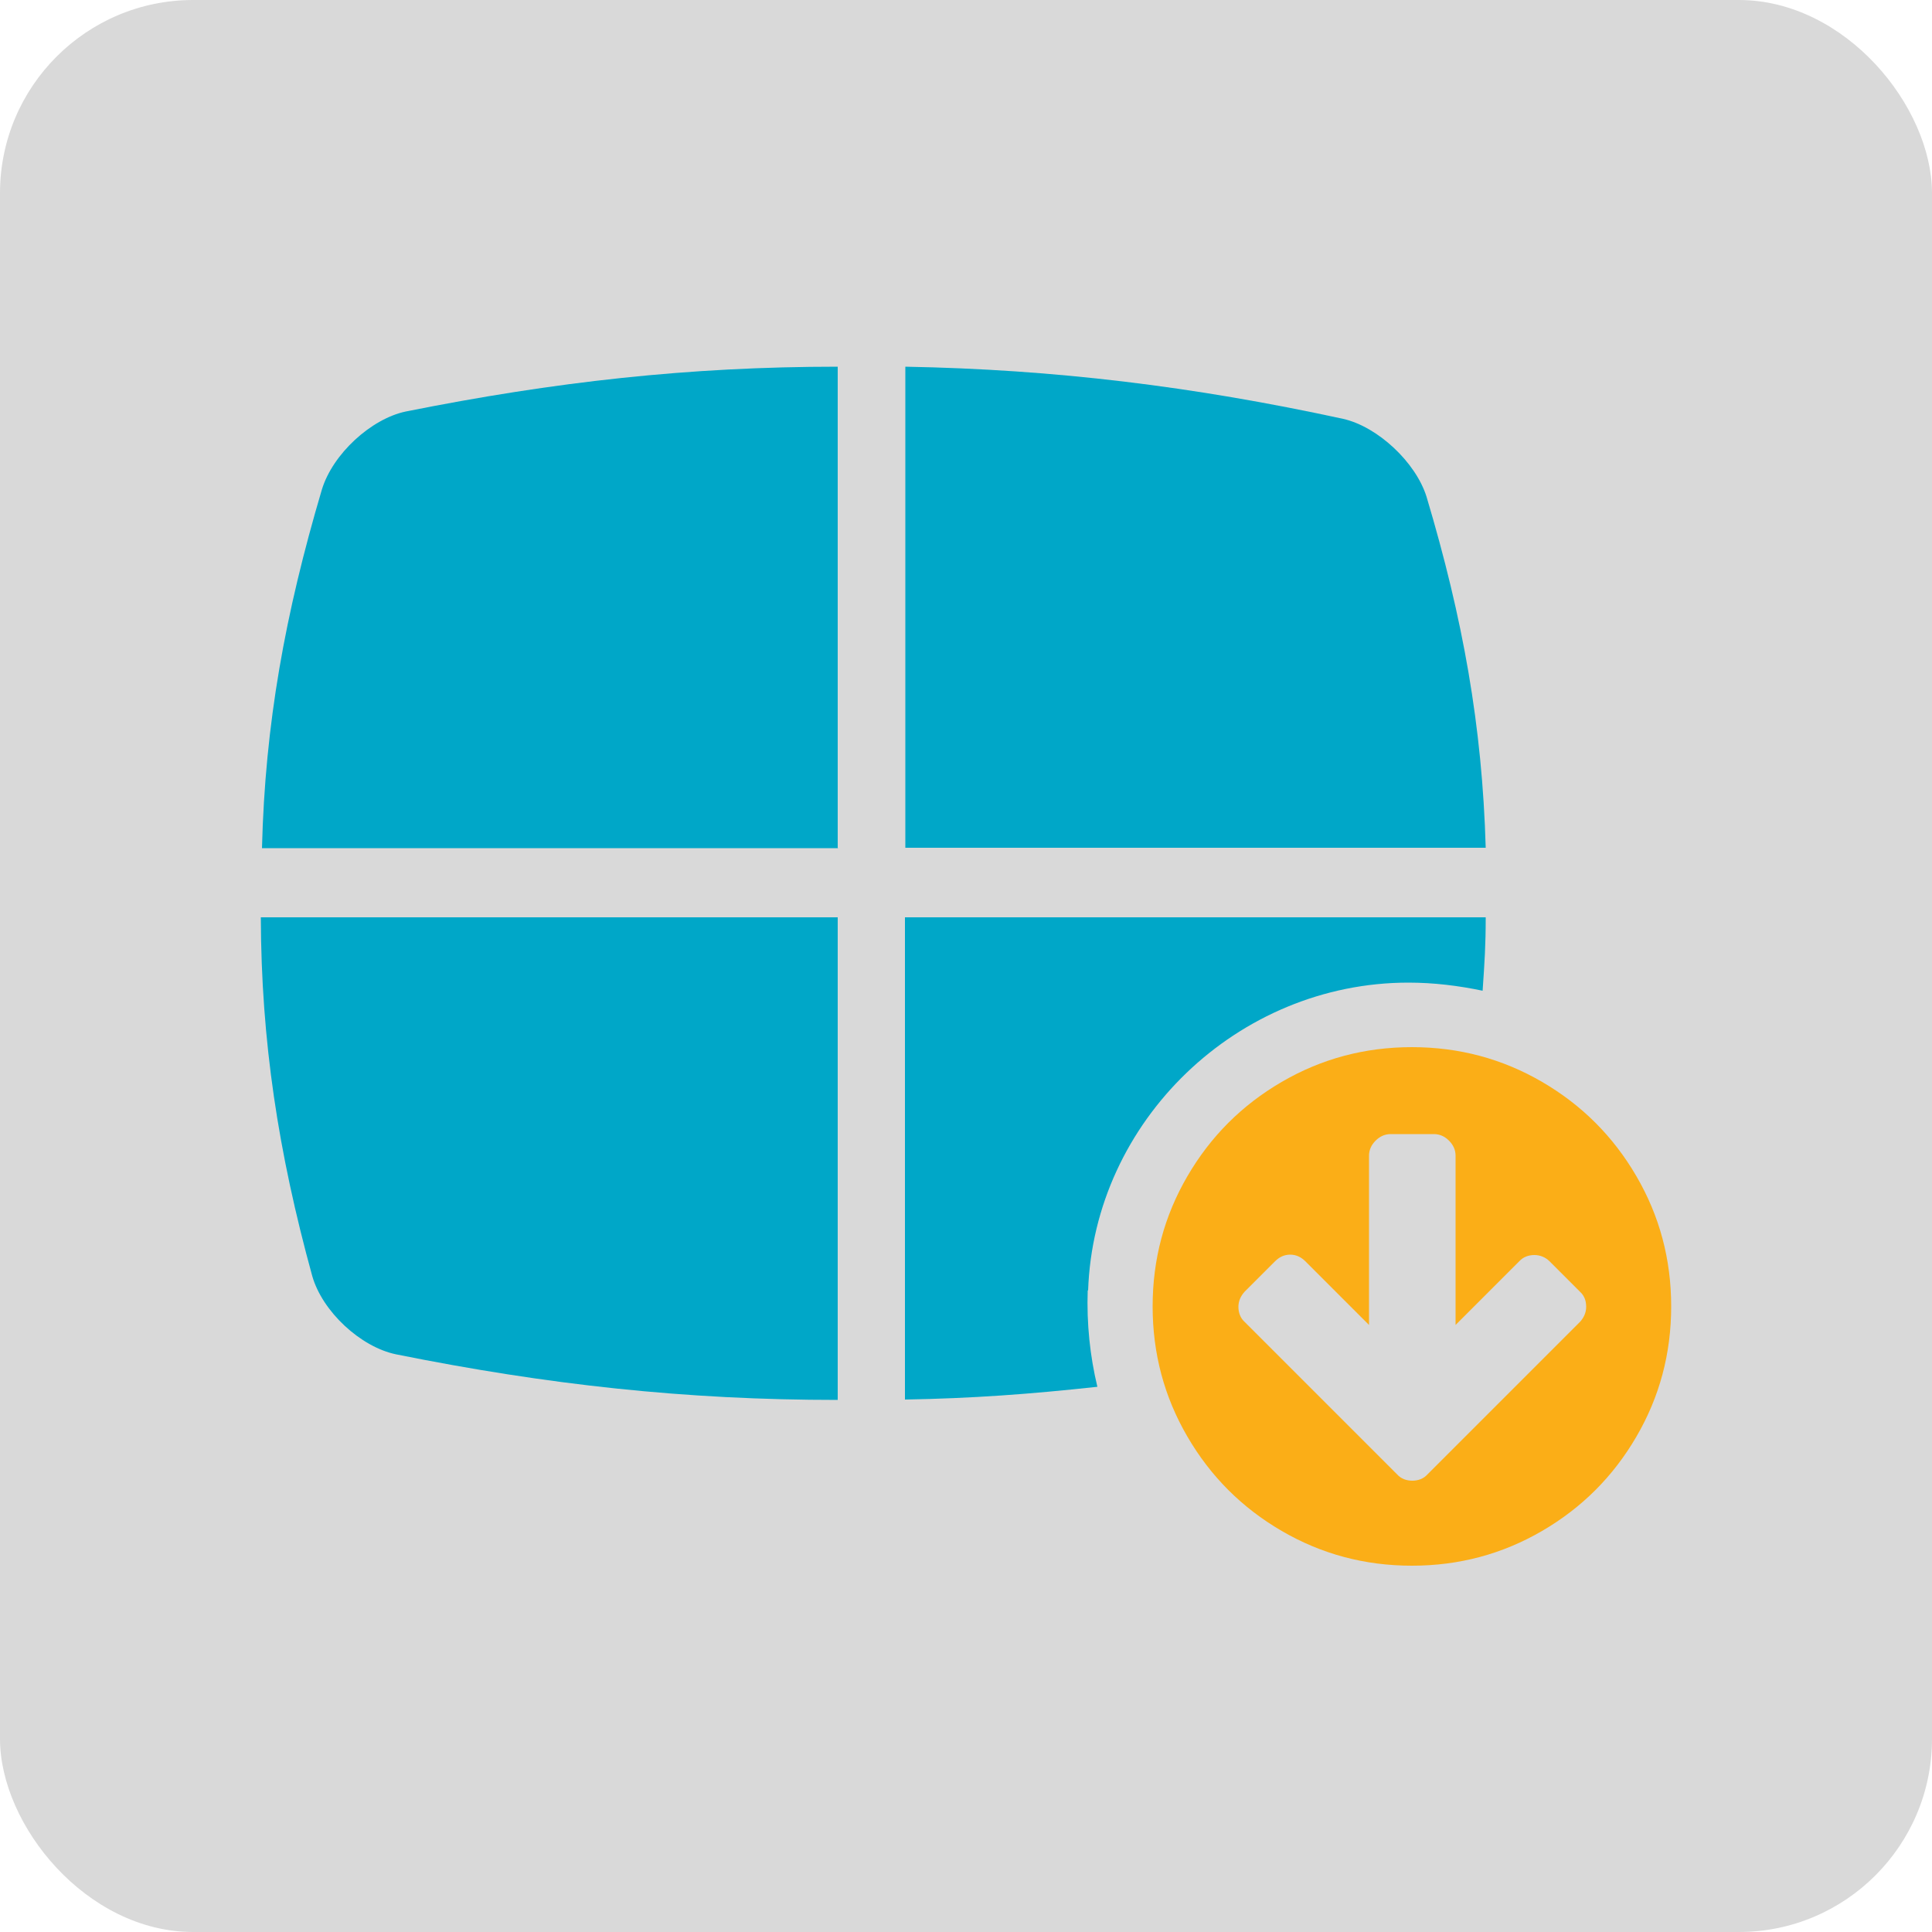 <svg xmlns="http://www.w3.org/2000/svg" id="Layer_2" data-name="Layer 2" viewBox="0 0 50 50"><defs><style>      .cls-1 {        fill: #00a7c8;      }      .cls-2 {        fill: #fbae17;      }      .cls-3 {        fill: #d9d9d9;      }    </style></defs><g id="Layer_2-2" data-name="Layer 2"><g><rect class="cls-3" width="50" height="50" rx="5" ry="5"></rect><g><g><path class="cls-1" d="M21.68,21.94V9.49c-3.85,0-7.33,.39-11.18,1.16-.9,.19-1.89,1.1-2.17,2.02-.95,3.21-1.47,6.06-1.55,9.28h14.91Z"></path><path class="cls-1" d="M23.43,21.94h15.02c-.09-3.15-.59-5.93-1.53-9.08-.28-.9-1.27-1.82-2.16-2.02-3.87-.84-7.46-1.28-11.33-1.35v12.45Z"></path><path class="cls-1" d="M21.68,23.74H6.75c.01,3.2,.45,6.08,1.33,9.28,.26,.92,1.25,1.84,2.17,2.03,3.93,.79,7.49,1.18,11.43,1.18v-12.49Z"></path><path class="cls-1" d="M28.16,33.4c.15-4.39,3.87-7.97,8.29-7.97,.66,0,1.3,.08,1.92,.21,.05-.74,.08-1.16,.08-1.9h-15.03v12.48c1.75-.03,3.23-.14,4.98-.33-.19-.79-.28-1.63-.25-2.5Z"></path></g><path class="cls-2" d="M42.35,30.44c.6,1.03,.9,2.15,.9,3.37s-.3,2.34-.9,3.37-1.41,1.84-2.44,2.44c-1.03,.6-2.15,.9-3.37,.9s-2.34-.3-3.37-.9c-1.03-.6-1.84-1.41-2.44-2.44s-.9-2.15-.9-3.37,.3-2.34,.9-3.37,1.41-1.84,2.44-2.44,2.15-.9,3.37-.9,2.34,.3,3.37,.9c1.03,.6,1.84,1.41,2.44,2.44Zm-1.3,3.38c0-.16-.05-.29-.16-.39l-.79-.79c-.1-.1-.24-.16-.39-.16s-.29,.05-.39,.16l-1.65,1.65v-4.38c0-.15-.06-.28-.17-.39-.11-.11-.24-.17-.39-.17h-1.12c-.15,0-.28,.06-.39,.17s-.17,.24-.17,.39v4.38l-1.65-1.65c-.11-.11-.24-.17-.39-.17s-.28,.06-.39,.17l-.79,.79c-.1,.11-.16,.24-.16,.39s.05,.29,.16,.39l3.16,3.16,.79,.79c.1,.11,.24,.16,.39,.16s.29-.05,.39-.16l.79-.79,3.16-3.16c.1-.11,.16-.24,.16-.39Z"></path></g></g></g></svg>